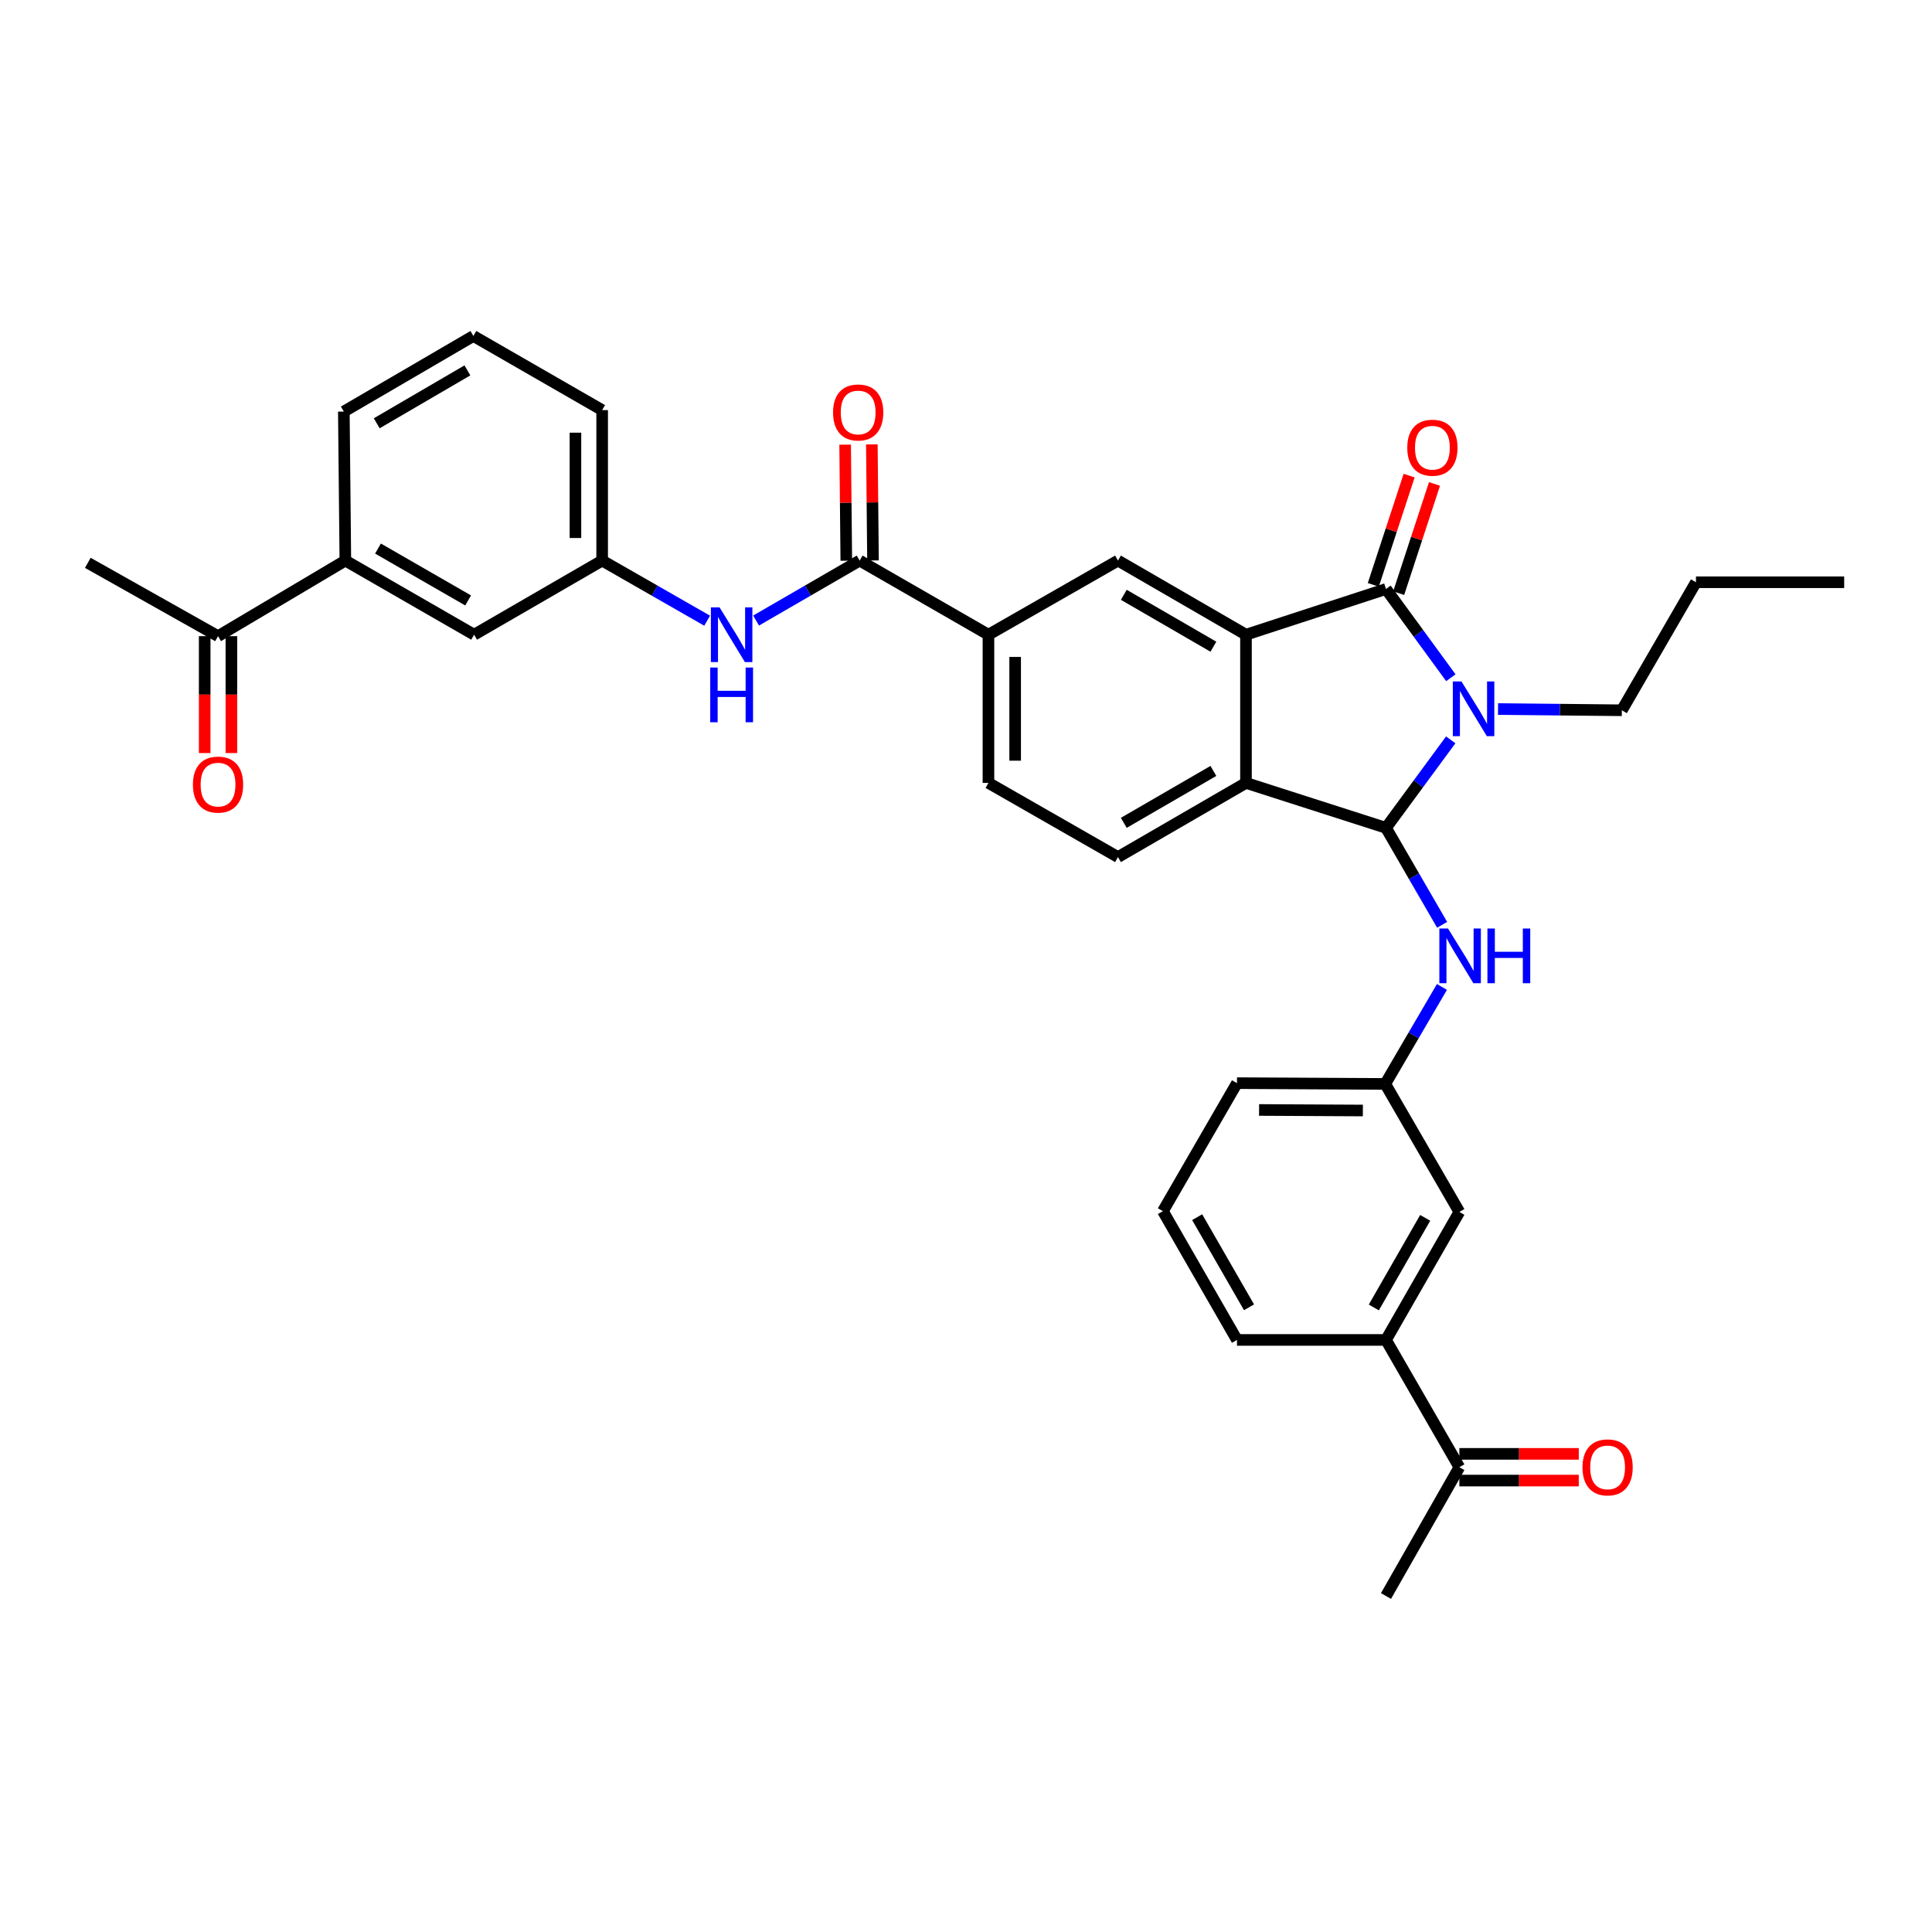 <?xml version='1.0' encoding='iso-8859-1'?>
<svg version='1.1' baseProfile='full'
              xmlns='http://www.w3.org/2000/svg'
                      xmlns:rdkit='http://www.rdkit.org/xml'
                      xmlns:xlink='http://www.w3.org/1999/xlink'
                  xml:space='preserve'
width='1000px' height='1000px' viewBox='0 0 1000 1000'>
<!-- END OF HEADER -->
<rect style='opacity:1.0;fill:#FFFFFF;stroke:none' width='1000' height='1000' x='0' y='0'> </rect>
<path class='bond-0' d='M 750.893,382.944 L 734.139,405.717' style='fill:none;fill-rule:evenodd;stroke:#0000FF;stroke-width:6px;stroke-linecap:butt;stroke-linejoin:miter;stroke-opacity:1' />
<path class='bond-0' d='M 734.139,405.717 L 717.386,428.49' style='fill:none;fill-rule:evenodd;stroke:#000000;stroke-width:6px;stroke-linecap:butt;stroke-linejoin:miter;stroke-opacity:1' />
<path class='bond-1' d='M 750.96,350.791 L 734.173,327.83' style='fill:none;fill-rule:evenodd;stroke:#0000FF;stroke-width:6px;stroke-linecap:butt;stroke-linejoin:miter;stroke-opacity:1' />
<path class='bond-1' d='M 734.173,327.83 L 717.386,304.869' style='fill:none;fill-rule:evenodd;stroke:#000000;stroke-width:6px;stroke-linecap:butt;stroke-linejoin:miter;stroke-opacity:1' />
<path class='bond-23' d='M 775.375,366.998 L 807.419,367.319' style='fill:none;fill-rule:evenodd;stroke:#0000FF;stroke-width:6px;stroke-linecap:butt;stroke-linejoin:miter;stroke-opacity:1' />
<path class='bond-23' d='M 807.419,367.319 L 839.463,367.64' style='fill:none;fill-rule:evenodd;stroke:#000000;stroke-width:6px;stroke-linecap:butt;stroke-linejoin:miter;stroke-opacity:1' />
<path class='bond-3' d='M 717.386,428.49 L 644.916,405.237' style='fill:none;fill-rule:evenodd;stroke:#000000;stroke-width:6px;stroke-linecap:butt;stroke-linejoin:miter;stroke-opacity:1' />
<path class='bond-6' d='M 717.386,428.49 L 731.915,453.586' style='fill:none;fill-rule:evenodd;stroke:#000000;stroke-width:6px;stroke-linecap:butt;stroke-linejoin:miter;stroke-opacity:1' />
<path class='bond-6' d='M 731.915,453.586 L 746.445,478.681' style='fill:none;fill-rule:evenodd;stroke:#0000FF;stroke-width:6px;stroke-linecap:butt;stroke-linejoin:miter;stroke-opacity:1' />
<path class='bond-2' d='M 717.386,304.869 L 644.916,328.521' style='fill:none;fill-rule:evenodd;stroke:#000000;stroke-width:6px;stroke-linecap:butt;stroke-linejoin:miter;stroke-opacity:1' />
<path class='bond-10' d='M 723.953,307.023 L 733.226,278.756' style='fill:none;fill-rule:evenodd;stroke:#000000;stroke-width:6px;stroke-linecap:butt;stroke-linejoin:miter;stroke-opacity:1' />
<path class='bond-10' d='M 733.226,278.756 L 742.499,250.488' style='fill:none;fill-rule:evenodd;stroke:#FF0000;stroke-width:6px;stroke-linecap:butt;stroke-linejoin:miter;stroke-opacity:1' />
<path class='bond-10' d='M 710.819,302.715 L 720.092,274.447' style='fill:none;fill-rule:evenodd;stroke:#000000;stroke-width:6px;stroke-linecap:butt;stroke-linejoin:miter;stroke-opacity:1' />
<path class='bond-10' d='M 720.092,274.447 L 729.365,246.179' style='fill:none;fill-rule:evenodd;stroke:#FF0000;stroke-width:6px;stroke-linecap:butt;stroke-linejoin:miter;stroke-opacity:1' />
<path class='bond-5' d='M 644.916,328.521 L 578.667,290.155' style='fill:none;fill-rule:evenodd;stroke:#000000;stroke-width:6px;stroke-linecap:butt;stroke-linejoin:miter;stroke-opacity:1' />
<path class='bond-5' d='M 628.052,334.728 L 581.677,307.872' style='fill:none;fill-rule:evenodd;stroke:#000000;stroke-width:6px;stroke-linecap:butt;stroke-linejoin:miter;stroke-opacity:1' />
<path class='bond-34' d='M 644.916,328.521 L 644.916,405.237' style='fill:none;fill-rule:evenodd;stroke:#000000;stroke-width:6px;stroke-linecap:butt;stroke-linejoin:miter;stroke-opacity:1' />
<path class='bond-9' d='M 644.916,405.237 L 578.667,443.619' style='fill:none;fill-rule:evenodd;stroke:#000000;stroke-width:6px;stroke-linecap:butt;stroke-linejoin:miter;stroke-opacity:1' />
<path class='bond-9' d='M 628.049,399.034 L 581.675,425.901' style='fill:none;fill-rule:evenodd;stroke:#000000;stroke-width:6px;stroke-linecap:butt;stroke-linejoin:miter;stroke-opacity:1' />
<path class='bond-4' d='M 444.955,290.155 L 511.619,328.521' style='fill:none;fill-rule:evenodd;stroke:#000000;stroke-width:6px;stroke-linecap:butt;stroke-linejoin:miter;stroke-opacity:1' />
<path class='bond-8' d='M 444.955,290.155 L 418.15,305.675' style='fill:none;fill-rule:evenodd;stroke:#000000;stroke-width:6px;stroke-linecap:butt;stroke-linejoin:miter;stroke-opacity:1' />
<path class='bond-8' d='M 418.15,305.675 L 391.344,321.195' style='fill:none;fill-rule:evenodd;stroke:#0000FF;stroke-width:6px;stroke-linecap:butt;stroke-linejoin:miter;stroke-opacity:1' />
<path class='bond-17' d='M 451.866,290.086 L 451.565,260.052' style='fill:none;fill-rule:evenodd;stroke:#000000;stroke-width:6px;stroke-linecap:butt;stroke-linejoin:miter;stroke-opacity:1' />
<path class='bond-17' d='M 451.565,260.052 L 451.265,230.018' style='fill:none;fill-rule:evenodd;stroke:#FF0000;stroke-width:6px;stroke-linecap:butt;stroke-linejoin:miter;stroke-opacity:1' />
<path class='bond-17' d='M 438.044,290.225 L 437.743,260.191' style='fill:none;fill-rule:evenodd;stroke:#000000;stroke-width:6px;stroke-linecap:butt;stroke-linejoin:miter;stroke-opacity:1' />
<path class='bond-17' d='M 437.743,260.191 L 437.443,230.156' style='fill:none;fill-rule:evenodd;stroke:#FF0000;stroke-width:6px;stroke-linecap:butt;stroke-linejoin:miter;stroke-opacity:1' />
<path class='bond-7' d='M 578.667,290.155 L 511.619,328.521' style='fill:none;fill-rule:evenodd;stroke:#000000;stroke-width:6px;stroke-linecap:butt;stroke-linejoin:miter;stroke-opacity:1' />
<path class='bond-15' d='M 746.351,510.834 L 731.676,535.935' style='fill:none;fill-rule:evenodd;stroke:#0000FF;stroke-width:6px;stroke-linecap:butt;stroke-linejoin:miter;stroke-opacity:1' />
<path class='bond-15' d='M 731.676,535.935 L 717.002,561.035' style='fill:none;fill-rule:evenodd;stroke:#000000;stroke-width:6px;stroke-linecap:butt;stroke-linejoin:miter;stroke-opacity:1' />
<path class='bond-35' d='M 511.619,328.521 L 511.619,405.237' style='fill:none;fill-rule:evenodd;stroke:#000000;stroke-width:6px;stroke-linecap:butt;stroke-linejoin:miter;stroke-opacity:1' />
<path class='bond-35' d='M 525.442,340.029 L 525.442,393.73' style='fill:none;fill-rule:evenodd;stroke:#000000;stroke-width:6px;stroke-linecap:butt;stroke-linejoin:miter;stroke-opacity:1' />
<path class='bond-16' d='M 366.02,321.268 L 338.846,305.712' style='fill:none;fill-rule:evenodd;stroke:#0000FF;stroke-width:6px;stroke-linecap:butt;stroke-linejoin:miter;stroke-opacity:1' />
<path class='bond-16' d='M 338.846,305.712 L 311.673,290.155' style='fill:none;fill-rule:evenodd;stroke:#000000;stroke-width:6px;stroke-linecap:butt;stroke-linejoin:miter;stroke-opacity:1' />
<path class='bond-20' d='M 578.667,443.619 L 511.619,405.237' style='fill:none;fill-rule:evenodd;stroke:#000000;stroke-width:6px;stroke-linecap:butt;stroke-linejoin:miter;stroke-opacity:1' />
<path class='bond-11' d='M 178.752,290.155 L 245.4,328.521' style='fill:none;fill-rule:evenodd;stroke:#000000;stroke-width:6px;stroke-linecap:butt;stroke-linejoin:miter;stroke-opacity:1' />
<path class='bond-11' d='M 195.645,283.931 L 242.299,310.787' style='fill:none;fill-rule:evenodd;stroke:#000000;stroke-width:6px;stroke-linecap:butt;stroke-linejoin:miter;stroke-opacity:1' />
<path class='bond-14' d='M 178.752,290.155 L 112.856,329.274' style='fill:none;fill-rule:evenodd;stroke:#000000;stroke-width:6px;stroke-linecap:butt;stroke-linejoin:miter;stroke-opacity:1' />
<path class='bond-37' d='M 178.752,290.155 L 177.969,213.025' style='fill:none;fill-rule:evenodd;stroke:#000000;stroke-width:6px;stroke-linecap:butt;stroke-linejoin:miter;stroke-opacity:1' />
<path class='bond-12' d='M 717.386,693.549 L 755.367,627.3' style='fill:none;fill-rule:evenodd;stroke:#000000;stroke-width:6px;stroke-linecap:butt;stroke-linejoin:miter;stroke-opacity:1' />
<path class='bond-12' d='M 711.091,676.737 L 737.678,630.362' style='fill:none;fill-rule:evenodd;stroke:#000000;stroke-width:6px;stroke-linecap:butt;stroke-linejoin:miter;stroke-opacity:1' />
<path class='bond-13' d='M 717.386,693.549 L 755.367,759.43' style='fill:none;fill-rule:evenodd;stroke:#000000;stroke-width:6px;stroke-linecap:butt;stroke-linejoin:miter;stroke-opacity:1' />
<path class='bond-36' d='M 717.386,693.549 L 640.255,693.549' style='fill:none;fill-rule:evenodd;stroke:#000000;stroke-width:6px;stroke-linecap:butt;stroke-linejoin:miter;stroke-opacity:1' />
<path class='bond-21' d='M 755.367,766.341 L 786.27,766.341' style='fill:none;fill-rule:evenodd;stroke:#000000;stroke-width:6px;stroke-linecap:butt;stroke-linejoin:miter;stroke-opacity:1' />
<path class='bond-21' d='M 786.27,766.341 L 817.173,766.341' style='fill:none;fill-rule:evenodd;stroke:#FF0000;stroke-width:6px;stroke-linecap:butt;stroke-linejoin:miter;stroke-opacity:1' />
<path class='bond-21' d='M 755.367,752.518 L 786.27,752.518' style='fill:none;fill-rule:evenodd;stroke:#000000;stroke-width:6px;stroke-linecap:butt;stroke-linejoin:miter;stroke-opacity:1' />
<path class='bond-21' d='M 786.27,752.518 L 817.173,752.518' style='fill:none;fill-rule:evenodd;stroke:#FF0000;stroke-width:6px;stroke-linecap:butt;stroke-linejoin:miter;stroke-opacity:1' />
<path class='bond-30' d='M 755.367,759.43 L 717.386,826.094' style='fill:none;fill-rule:evenodd;stroke:#000000;stroke-width:6px;stroke-linecap:butt;stroke-linejoin:miter;stroke-opacity:1' />
<path class='bond-22' d='M 105.944,329.274 L 105.944,359.528' style='fill:none;fill-rule:evenodd;stroke:#000000;stroke-width:6px;stroke-linecap:butt;stroke-linejoin:miter;stroke-opacity:1' />
<path class='bond-22' d='M 105.944,359.528 L 105.944,389.782' style='fill:none;fill-rule:evenodd;stroke:#FF0000;stroke-width:6px;stroke-linecap:butt;stroke-linejoin:miter;stroke-opacity:1' />
<path class='bond-22' d='M 119.767,329.274 L 119.767,359.528' style='fill:none;fill-rule:evenodd;stroke:#000000;stroke-width:6px;stroke-linecap:butt;stroke-linejoin:miter;stroke-opacity:1' />
<path class='bond-22' d='M 119.767,359.528 L 119.767,389.782' style='fill:none;fill-rule:evenodd;stroke:#FF0000;stroke-width:6px;stroke-linecap:butt;stroke-linejoin:miter;stroke-opacity:1' />
<path class='bond-31' d='M 112.856,329.274 L 45.455,291.323' style='fill:none;fill-rule:evenodd;stroke:#000000;stroke-width:6px;stroke-linecap:butt;stroke-linejoin:miter;stroke-opacity:1' />
<path class='bond-19' d='M 717.002,561.035 L 755.367,627.3' style='fill:none;fill-rule:evenodd;stroke:#000000;stroke-width:6px;stroke-linecap:butt;stroke-linejoin:miter;stroke-opacity:1' />
<path class='bond-29' d='M 717.002,561.035 L 640.255,560.636' style='fill:none;fill-rule:evenodd;stroke:#000000;stroke-width:6px;stroke-linecap:butt;stroke-linejoin:miter;stroke-opacity:1' />
<path class='bond-29' d='M 705.418,574.798 L 651.695,574.518' style='fill:none;fill-rule:evenodd;stroke:#000000;stroke-width:6px;stroke-linecap:butt;stroke-linejoin:miter;stroke-opacity:1' />
<path class='bond-18' d='M 311.673,290.155 L 245.4,328.521' style='fill:none;fill-rule:evenodd;stroke:#000000;stroke-width:6px;stroke-linecap:butt;stroke-linejoin:miter;stroke-opacity:1' />
<path class='bond-28' d='M 311.673,290.155 L 311.673,212.272' style='fill:none;fill-rule:evenodd;stroke:#000000;stroke-width:6px;stroke-linecap:butt;stroke-linejoin:miter;stroke-opacity:1' />
<path class='bond-28' d='M 297.85,278.473 L 297.85,223.955' style='fill:none;fill-rule:evenodd;stroke:#000000;stroke-width:6px;stroke-linecap:butt;stroke-linejoin:miter;stroke-opacity:1' />
<path class='bond-32' d='M 839.463,367.64 L 877.829,301.375' style='fill:none;fill-rule:evenodd;stroke:#000000;stroke-width:6px;stroke-linecap:butt;stroke-linejoin:miter;stroke-opacity:1' />
<path class='bond-24' d='M 177.969,213.025 L 245.017,173.906' style='fill:none;fill-rule:evenodd;stroke:#000000;stroke-width:6px;stroke-linecap:butt;stroke-linejoin:miter;stroke-opacity:1' />
<path class='bond-24' d='M 194.992,219.096 L 241.925,191.713' style='fill:none;fill-rule:evenodd;stroke:#000000;stroke-width:6px;stroke-linecap:butt;stroke-linejoin:miter;stroke-opacity:1' />
<path class='bond-25' d='M 640.255,693.549 L 601.92,626.893' style='fill:none;fill-rule:evenodd;stroke:#000000;stroke-width:6px;stroke-linecap:butt;stroke-linejoin:miter;stroke-opacity:1' />
<path class='bond-25' d='M 646.487,676.659 L 619.652,630' style='fill:none;fill-rule:evenodd;stroke:#000000;stroke-width:6px;stroke-linecap:butt;stroke-linejoin:miter;stroke-opacity:1' />
<path class='bond-26' d='M 601.92,626.893 L 640.255,560.636' style='fill:none;fill-rule:evenodd;stroke:#000000;stroke-width:6px;stroke-linecap:butt;stroke-linejoin:miter;stroke-opacity:1' />
<path class='bond-27' d='M 245.017,173.906 L 311.673,212.272' style='fill:none;fill-rule:evenodd;stroke:#000000;stroke-width:6px;stroke-linecap:butt;stroke-linejoin:miter;stroke-opacity:1' />
<path class='bond-33' d='M 877.829,301.375 L 954.545,301.375' style='fill:none;fill-rule:evenodd;stroke:#000000;stroke-width:6px;stroke-linecap:butt;stroke-linejoin:miter;stroke-opacity:1' />
<path  class='atom-0' d='M 756.457 352.712
L 765.737 367.712
Q 766.657 369.192, 768.137 371.872
Q 769.617 374.552, 769.697 374.712
L 769.697 352.712
L 773.457 352.712
L 773.457 381.032
L 769.577 381.032
L 759.617 364.632
Q 758.457 362.712, 757.217 360.512
Q 756.017 358.312, 755.657 357.632
L 755.657 381.032
L 751.977 381.032
L 751.977 352.712
L 756.457 352.712
' fill='#0000FF'/>
<path  class='atom-7' d='M 749.491 480.595
L 758.771 495.595
Q 759.691 497.075, 761.171 499.755
Q 762.651 502.435, 762.731 502.595
L 762.731 480.595
L 766.491 480.595
L 766.491 508.915
L 762.611 508.915
L 752.651 492.515
Q 751.491 490.595, 750.251 488.395
Q 749.051 486.195, 748.691 485.515
L 748.691 508.915
L 745.011 508.915
L 745.011 480.595
L 749.491 480.595
' fill='#0000FF'/>
<path  class='atom-7' d='M 769.891 480.595
L 773.731 480.595
L 773.731 492.635
L 788.211 492.635
L 788.211 480.595
L 792.051 480.595
L 792.051 508.915
L 788.211 508.915
L 788.211 495.835
L 773.731 495.835
L 773.731 508.915
L 769.891 508.915
L 769.891 480.595
' fill='#0000FF'/>
<path  class='atom-9' d='M 372.43 314.361
L 381.71 329.361
Q 382.63 330.841, 384.11 333.521
Q 385.59 336.201, 385.67 336.361
L 385.67 314.361
L 389.43 314.361
L 389.43 342.681
L 385.55 342.681
L 375.59 326.281
Q 374.43 324.361, 373.19 322.161
Q 371.99 319.961, 371.63 319.281
L 371.63 342.681
L 367.95 342.681
L 367.95 314.361
L 372.43 314.361
' fill='#0000FF'/>
<path  class='atom-9' d='M 367.61 345.513
L 371.45 345.513
L 371.45 357.553
L 385.93 357.553
L 385.93 345.513
L 389.77 345.513
L 389.77 373.833
L 385.93 373.833
L 385.93 360.753
L 371.45 360.753
L 371.45 373.833
L 367.61 373.833
L 367.61 345.513
' fill='#0000FF'/>
<path  class='atom-11' d='M 728.406 231.727
Q 728.406 224.927, 731.766 221.127
Q 735.126 217.327, 741.406 217.327
Q 747.686 217.327, 751.046 221.127
Q 754.406 224.927, 754.406 231.727
Q 754.406 238.607, 751.006 242.527
Q 747.606 246.407, 741.406 246.407
Q 735.166 246.407, 731.766 242.527
Q 728.406 238.647, 728.406 231.727
M 741.406 243.207
Q 745.726 243.207, 748.046 240.327
Q 750.406 237.407, 750.406 231.727
Q 750.406 226.167, 748.046 223.367
Q 745.726 220.527, 741.406 220.527
Q 737.086 220.527, 734.726 223.327
Q 732.406 226.127, 732.406 231.727
Q 732.406 237.447, 734.726 240.327
Q 737.086 243.207, 741.406 243.207
' fill='#FF0000'/>
<path  class='atom-18' d='M 431.187 213.489
Q 431.187 206.689, 434.547 202.889
Q 437.907 199.089, 444.187 199.089
Q 450.467 199.089, 453.827 202.889
Q 457.187 206.689, 457.187 213.489
Q 457.187 220.369, 453.787 224.289
Q 450.387 228.169, 444.187 228.169
Q 437.947 228.169, 434.547 224.289
Q 431.187 220.409, 431.187 213.489
M 444.187 224.969
Q 448.507 224.969, 450.827 222.089
Q 453.187 219.169, 453.187 213.489
Q 453.187 207.929, 450.827 205.129
Q 448.507 202.289, 444.187 202.289
Q 439.867 202.289, 437.507 205.089
Q 435.187 207.889, 435.187 213.489
Q 435.187 219.209, 437.507 222.089
Q 439.867 224.969, 444.187 224.969
' fill='#FF0000'/>
<path  class='atom-22' d='M 819.091 759.51
Q 819.091 752.71, 822.451 748.91
Q 825.811 745.11, 832.091 745.11
Q 838.371 745.11, 841.731 748.91
Q 845.091 752.71, 845.091 759.51
Q 845.091 766.39, 841.691 770.31
Q 838.291 774.19, 832.091 774.19
Q 825.851 774.19, 822.451 770.31
Q 819.091 766.43, 819.091 759.51
M 832.091 770.99
Q 836.411 770.99, 838.731 768.11
Q 841.091 765.19, 841.091 759.51
Q 841.091 753.95, 838.731 751.15
Q 836.411 748.31, 832.091 748.31
Q 827.771 748.31, 825.411 751.11
Q 823.091 753.91, 823.091 759.51
Q 823.091 765.23, 825.411 768.11
Q 827.771 770.99, 832.091 770.99
' fill='#FF0000'/>
<path  class='atom-23' d='M 99.856 406.101
Q 99.856 399.301, 103.216 395.501
Q 106.576 391.701, 112.856 391.701
Q 119.136 391.701, 122.496 395.501
Q 125.856 399.301, 125.856 406.101
Q 125.856 412.981, 122.456 416.901
Q 119.056 420.781, 112.856 420.781
Q 106.616 420.781, 103.216 416.901
Q 99.856 413.021, 99.856 406.101
M 112.856 417.581
Q 117.176 417.581, 119.496 414.701
Q 121.856 411.781, 121.856 406.101
Q 121.856 400.541, 119.496 397.741
Q 117.176 394.901, 112.856 394.901
Q 108.536 394.901, 106.176 397.701
Q 103.856 400.501, 103.856 406.101
Q 103.856 411.821, 106.176 414.701
Q 108.536 417.581, 112.856 417.581
' fill='#FF0000'/>
</svg>
